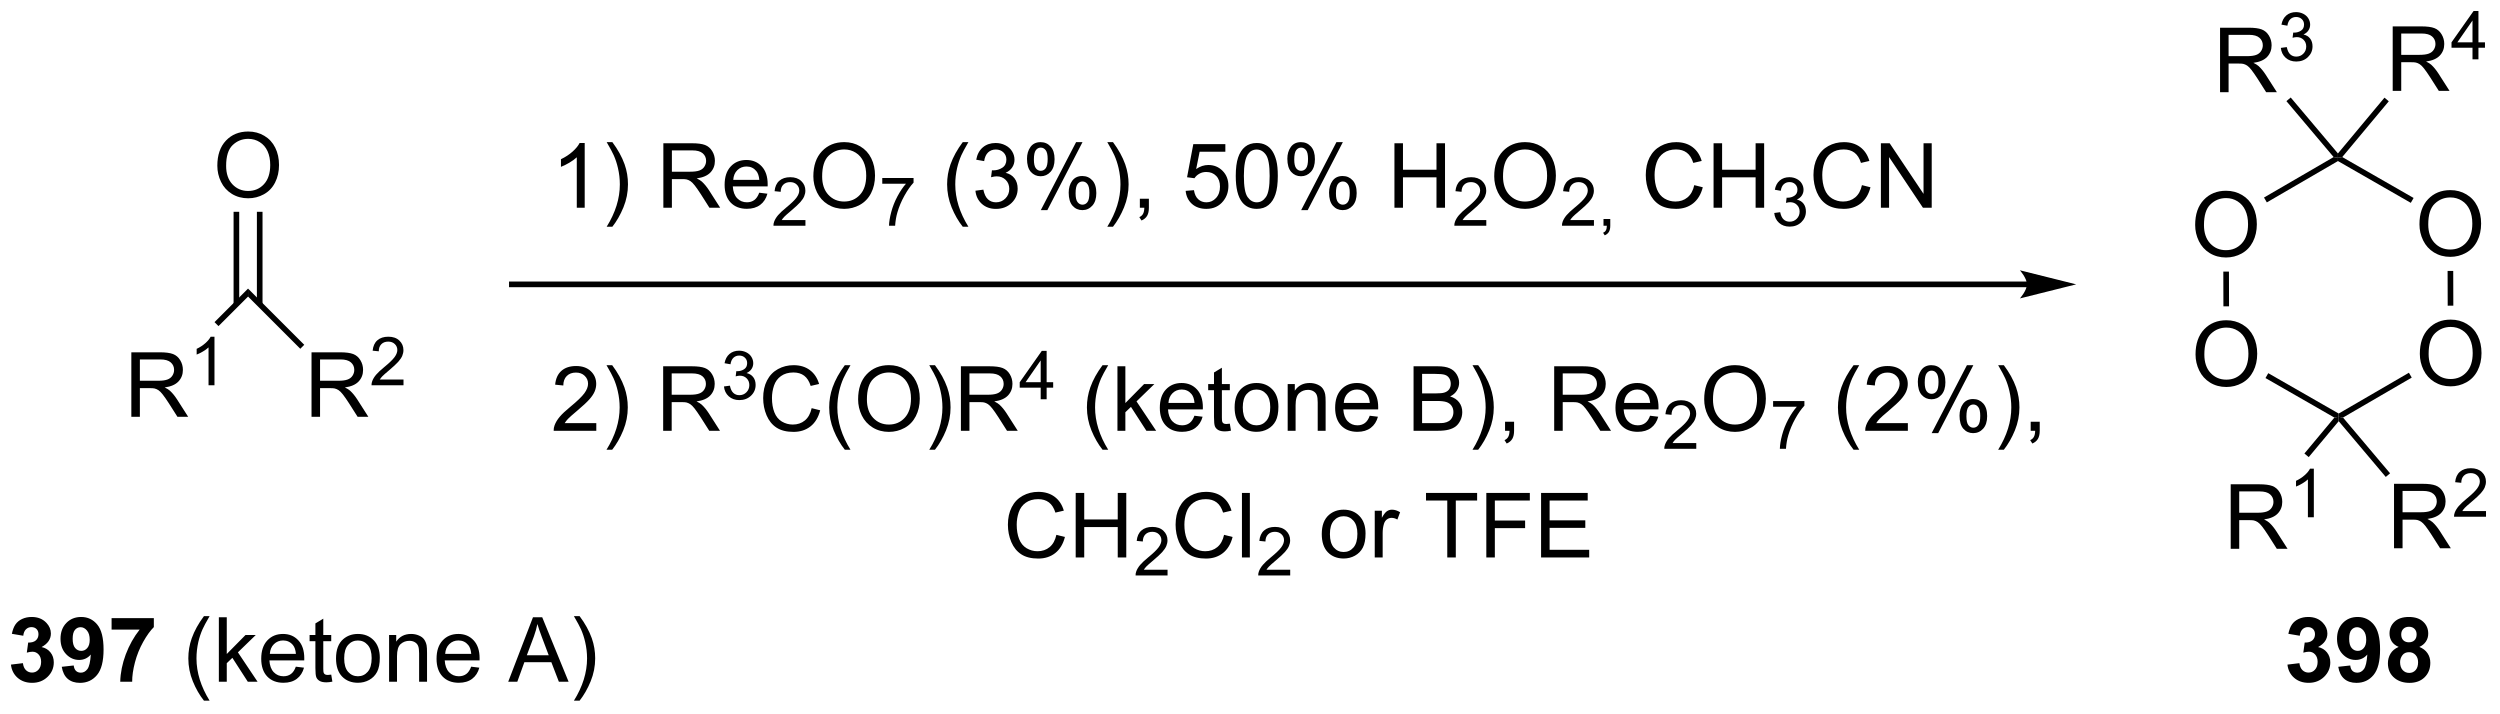 <?xml version="1.0" encoding="UTF-8"?>
<!DOCTYPE svg PUBLIC '-//W3C//DTD SVG 1.0//EN'
          'http://www.w3.org/TR/2001/REC-SVG-20010904/DTD/svg10.dtd'>
<svg stroke-dasharray="none" shape-rendering="auto" xmlns="http://www.w3.org/2000/svg" font-family="'Dialog'" text-rendering="auto" width="609" fill-opacity="1" color-interpolation="auto" color-rendering="auto" preserveAspectRatio="xMidYMid meet" font-size="12px" viewBox="0 0 609 174" fill="black" xmlns:xlink="http://www.w3.org/1999/xlink" stroke="black" image-rendering="auto" stroke-miterlimit="10" stroke-linecap="square" stroke-linejoin="miter" font-style="normal" stroke-width="1" height="174" stroke-dashoffset="0" font-weight="normal" stroke-opacity="1"
><!--Generated by the Batik Graphics2D SVG Generator--><defs id="genericDefs"
  /><g
  ><defs id="defs1"
    ><clipPath clipPathUnits="userSpaceOnUse" id="clipPath1"
      ><path d="M0.957 2.708 L229.048 2.708 L229.048 67.712 L0.957 67.712 L0.957 2.708 Z"
      /></clipPath
      ><clipPath clipPathUnits="userSpaceOnUse" id="clipPath2"
      ><path d="M-0.545 121.22 L-0.545 184.417 L221.204 184.417 L221.204 121.22 Z"
      /></clipPath
    ></defs
    ><g transform="scale(2.667,2.667) translate(-0.957,-2.708) matrix(1.029,0,0,1.029,1.517,-121.979)"
    ><path d="M18.747 135.886 Q18.747 134.459 19.512 133.654 Q20.278 132.847 21.489 132.847 Q22.281 132.847 22.916 133.227 Q23.554 133.605 23.887 134.282 Q24.223 134.959 24.223 135.818 Q24.223 136.691 23.872 137.378 Q23.52 138.066 22.874 138.42 Q22.231 138.774 21.484 138.774 Q20.676 138.774 20.038 138.383 Q19.403 137.99 19.075 137.316 Q18.747 136.638 18.747 135.886 ZM19.528 135.896 Q19.528 136.933 20.083 137.529 Q20.64 138.123 21.481 138.123 Q22.335 138.123 22.887 137.521 Q23.442 136.92 23.442 135.816 Q23.442 135.115 23.205 134.594 Q22.968 134.073 22.512 133.787 Q22.059 133.498 21.491 133.498 Q20.687 133.498 20.106 134.053 Q19.528 134.605 19.528 135.896 Z" stroke="none" clip-path="url(#clipPath2)"
    /></g
    ><g transform="matrix(2.743,0,0,2.743,1.495,-332.499)"
    ><path d="M22.769 148.235 L22.769 140.027 L22.269 140.027 L22.269 148.235 ZM20.699 148.235 L20.699 140.027 L20.199 140.027 L20.199 148.235 Z" stroke="none" clip-path="url(#clipPath2)"
    /></g
    ><g transform="matrix(2.743,0,0,2.743,1.495,-332.499)"
    ><path d="M11.119 158.232 L11.119 152.505 L13.658 152.505 Q14.424 152.505 14.822 152.659 Q15.22 152.812 15.457 153.203 Q15.697 153.594 15.697 154.068 Q15.697 154.677 15.301 155.096 Q14.908 155.513 14.082 155.625 Q14.384 155.771 14.541 155.911 Q14.871 156.216 15.168 156.672 L16.166 158.232 L15.213 158.232 L14.455 157.039 Q14.121 156.523 13.905 156.25 Q13.692 155.976 13.523 155.867 Q13.353 155.758 13.176 155.716 Q13.049 155.687 12.754 155.687 L11.877 155.687 L11.877 158.232 L11.119 158.232 ZM11.877 155.031 L13.504 155.031 Q14.025 155.031 14.317 154.924 Q14.611 154.818 14.762 154.581 Q14.916 154.344 14.916 154.068 Q14.916 153.661 14.619 153.401 Q14.325 153.138 13.689 153.138 L11.877 153.138 L11.877 155.031 Z" stroke="none" clip-path="url(#clipPath2)"
    /></g
    ><g transform="matrix(2.743,0,0,2.743,1.495,-332.499)"
    ><path d="M18.502 155.432 L17.975 155.432 L17.975 152.07 Q17.784 152.252 17.475 152.434 Q17.166 152.615 16.92 152.707 L16.92 152.197 Q17.362 151.988 17.692 151.693 Q18.024 151.397 18.163 151.119 L18.502 151.119 L18.502 155.432 Z" stroke="none" clip-path="url(#clipPath2)"
    /></g
    ><g transform="matrix(2.743,0,0,2.743,1.495,-332.499)"
    ><path d="M21.484 146.846 L21.484 147.554 L18.859 150.178 L18.506 149.825 Z" stroke="none" clip-path="url(#clipPath2)"
    /></g
    ><g transform="matrix(2.743,0,0,2.743,1.495,-332.499)"
    ><path d="M27.121 158.232 L27.121 152.505 L29.66 152.505 Q30.425 152.505 30.824 152.659 Q31.222 152.812 31.459 153.203 Q31.699 153.594 31.699 154.068 Q31.699 154.677 31.303 155.096 Q30.91 155.513 30.084 155.625 Q30.386 155.771 30.543 155.911 Q30.873 156.216 31.17 156.672 L32.167 158.232 L31.214 158.232 L30.456 157.039 Q30.123 156.523 29.907 156.25 Q29.694 155.976 29.524 155.867 Q29.355 155.758 29.178 155.716 Q29.05 155.687 28.756 155.687 L27.878 155.687 L27.878 158.232 L27.121 158.232 ZM27.878 155.031 L29.506 155.031 Q30.027 155.031 30.319 154.924 Q30.613 154.818 30.764 154.581 Q30.918 154.344 30.918 154.068 Q30.918 153.661 30.621 153.401 Q30.326 153.138 29.691 153.138 L27.878 153.138 L27.878 155.031 Z" stroke="none" clip-path="url(#clipPath2)"
    /></g
    ><g transform="matrix(2.743,0,0,2.743,1.495,-332.499)"
    ><path d="M35.289 154.924 L35.289 155.432 L32.449 155.432 Q32.444 155.24 32.512 155.065 Q32.619 154.775 32.858 154.494 Q33.098 154.213 33.549 153.844 Q34.248 153.27 34.494 152.934 Q34.74 152.598 34.74 152.299 Q34.74 151.986 34.516 151.772 Q34.293 151.555 33.932 151.555 Q33.551 151.555 33.322 151.783 Q33.094 152.012 33.092 152.416 L32.549 152.361 Q32.606 151.754 32.969 151.438 Q33.332 151.119 33.944 151.119 Q34.563 151.119 34.922 151.463 Q35.283 151.805 35.283 152.311 Q35.283 152.568 35.178 152.818 Q35.072 153.066 34.826 153.342 Q34.582 153.617 34.014 154.098 Q33.539 154.496 33.404 154.639 Q33.27 154.781 33.182 154.924 L35.289 154.924 Z" stroke="none" clip-path="url(#clipPath2)"
    /></g
    ><g transform="matrix(2.743,0,0,2.743,1.495,-332.499)"
    ><path d="M21.484 147.554 L21.484 146.846 L26.475 151.838 L26.122 152.191 Z" stroke="none" clip-path="url(#clipPath2)"
    /></g
    ><g transform="matrix(2.743,0,0,2.743,1.495,-332.499)"
    ><path d="M179.463 146.22 L44.911 146.22 L44.661 146.22 L44.661 146.72 L44.911 146.72 L179.463 146.72 L179.713 146.72 L179.713 146.22 L179.463 146.22 ZM183.838 146.47 L178.838 145.22 C178.838 145.22 179.463 145.923 179.463 146.47 C179.463 147.017 178.838 147.72 178.838 147.72 Z" stroke="none" clip-path="url(#clipPath2)"
    /></g
    ><g transform="matrix(2.743,0,0,2.743,1.495,-332.499)"
    ><path d="M51.381 139.667 L50.678 139.667 L50.678 135.185 Q50.423 135.427 50.012 135.67 Q49.6 135.912 49.272 136.034 L49.272 135.355 Q49.861 135.076 50.301 134.683 Q50.743 134.287 50.928 133.917 L51.381 133.917 L51.381 139.667 ZM53.838 141.352 L53.333 141.352 Q54.502 139.474 54.502 137.597 Q54.502 136.862 54.333 136.138 Q54.2 135.552 53.963 135.013 Q53.81 134.662 53.333 133.841 L53.838 133.841 Q54.573 134.823 54.924 135.81 Q55.224 136.662 55.224 137.591 Q55.224 138.646 54.82 139.633 Q54.416 140.618 53.838 141.352 ZM58.366 139.667 L58.366 133.94 L60.905 133.94 Q61.67 133.94 62.069 134.094 Q62.467 134.248 62.704 134.638 Q62.944 135.029 62.944 135.503 Q62.944 136.112 62.548 136.532 Q62.155 136.948 61.329 137.06 Q61.631 137.206 61.788 137.347 Q62.118 137.651 62.415 138.107 L63.413 139.667 L62.459 139.667 L61.702 138.474 Q61.368 137.959 61.152 137.685 Q60.939 137.412 60.769 137.302 Q60.6 137.193 60.423 137.151 Q60.295 137.123 60.001 137.123 L59.124 137.123 L59.124 139.667 L58.366 139.667 ZM59.124 136.466 L60.751 136.466 Q61.272 136.466 61.564 136.36 Q61.858 136.253 62.009 136.016 Q62.163 135.779 62.163 135.503 Q62.163 135.097 61.866 134.836 Q61.572 134.573 60.936 134.573 L59.124 134.573 L59.124 136.466 ZM66.88 138.331 L67.607 138.42 Q67.435 139.058 66.969 139.409 Q66.505 139.761 65.784 139.761 Q64.872 139.761 64.338 139.201 Q63.807 138.638 63.807 137.628 Q63.807 136.581 64.346 136.003 Q64.885 135.425 65.745 135.425 Q66.575 135.425 67.101 135.993 Q67.63 136.558 67.63 137.584 Q67.63 137.646 67.627 137.771 L64.534 137.771 Q64.573 138.456 64.919 138.821 Q65.268 139.183 65.786 139.183 Q66.174 139.183 66.448 138.98 Q66.721 138.776 66.88 138.331 ZM64.573 137.193 L66.888 137.193 Q66.841 136.67 66.622 136.409 Q66.286 136.003 65.752 136.003 Q65.268 136.003 64.937 136.328 Q64.607 136.651 64.573 137.193 Z" stroke="none" clip-path="url(#clipPath2)"
    /></g
    ><g transform="matrix(2.743,0,0,2.743,1.495,-332.499)"
    ><path d="M70.984 140.759 L70.984 141.267 L68.144 141.267 Q68.138 141.076 68.206 140.9 Q68.314 140.611 68.552 140.329 Q68.792 140.048 69.243 139.679 Q69.943 139.105 70.189 138.769 Q70.435 138.433 70.435 138.134 Q70.435 137.822 70.21 137.607 Q69.987 137.39 69.626 137.39 Q69.245 137.39 69.017 137.619 Q68.788 137.847 68.786 138.251 L68.243 138.197 Q68.3 137.589 68.663 137.273 Q69.027 136.954 69.638 136.954 Q70.257 136.954 70.616 137.298 Q70.978 137.64 70.978 138.146 Q70.978 138.404 70.872 138.654 Q70.767 138.902 70.521 139.177 Q70.277 139.452 69.708 139.933 Q69.234 140.332 69.099 140.474 Q68.964 140.617 68.876 140.759 L70.984 140.759 Z" stroke="none" clip-path="url(#clipPath2)"
    /></g
    ><g transform="matrix(2.743,0,0,2.743,1.495,-332.499)"
    ><path d="M71.687 136.878 Q71.687 135.451 72.453 134.646 Q73.218 133.839 74.429 133.839 Q75.221 133.839 75.856 134.219 Q76.494 134.597 76.828 135.274 Q77.164 135.951 77.164 136.81 Q77.164 137.683 76.812 138.37 Q76.46 139.058 75.815 139.412 Q75.171 139.766 74.424 139.766 Q73.617 139.766 72.979 139.375 Q72.343 138.982 72.015 138.308 Q71.687 137.631 71.687 136.878 ZM72.468 136.888 Q72.468 137.925 73.023 138.521 Q73.58 139.115 74.421 139.115 Q75.276 139.115 75.828 138.513 Q76.382 137.912 76.382 136.808 Q76.382 136.107 76.145 135.586 Q75.908 135.065 75.453 134.779 Q74.999 134.49 74.432 134.49 Q73.627 134.49 73.046 135.045 Q72.468 135.597 72.468 136.888 Z" stroke="none" clip-path="url(#clipPath2)"
    /></g
    ><g transform="matrix(2.743,0,0,2.743,1.495,-332.499)"
    ><path d="M77.807 137.535 L77.807 137.027 L80.586 137.027 L80.586 137.437 Q80.176 137.874 79.774 138.599 Q79.371 139.322 79.15 140.085 Q78.992 140.624 78.949 141.267 L78.406 141.267 Q78.416 140.759 78.606 140.042 Q78.797 139.324 79.153 138.658 Q79.508 137.992 79.91 137.535 L77.807 137.535 Z" stroke="none" clip-path="url(#clipPath2)"
    /></g
    ><g transform="matrix(2.743,0,0,2.743,1.495,-332.499)"
    ><path d="M84.954 141.352 Q84.37 140.618 83.967 139.633 Q83.566 138.646 83.566 137.591 Q83.566 136.662 83.868 135.81 Q84.219 134.823 84.954 133.841 L85.456 133.841 Q84.985 134.654 84.831 135.003 Q84.594 135.542 84.456 136.128 Q84.29 136.857 84.29 137.597 Q84.29 139.474 85.456 141.352 L84.954 141.352 ZM86.081 138.154 L86.784 138.06 Q86.907 138.659 87.196 138.922 Q87.487 139.185 87.907 139.185 Q88.401 139.185 88.743 138.841 Q89.086 138.498 89.086 137.99 Q89.086 137.506 88.769 137.193 Q88.454 136.878 87.964 136.878 Q87.766 136.878 87.469 136.956 L87.547 136.339 Q87.618 136.347 87.659 136.347 Q88.11 136.347 88.469 136.112 Q88.829 135.878 88.829 135.388 Q88.829 135.003 88.566 134.75 Q88.305 134.495 87.891 134.495 Q87.48 134.495 87.206 134.753 Q86.933 135.011 86.855 135.526 L86.151 135.401 Q86.282 134.693 86.737 134.305 Q87.196 133.917 87.875 133.917 Q88.344 133.917 88.737 134.118 Q89.133 134.318 89.342 134.667 Q89.55 135.013 89.55 135.404 Q89.55 135.776 89.349 136.081 Q89.151 136.386 88.761 136.565 Q89.269 136.683 89.55 137.052 Q89.831 137.42 89.831 137.974 Q89.831 138.724 89.284 139.248 Q88.737 139.769 87.901 139.769 Q87.149 139.769 86.649 139.321 Q86.151 138.87 86.081 138.154 ZM90.661 135.315 Q90.661 134.701 90.968 134.271 Q91.278 133.841 91.864 133.841 Q92.403 133.841 92.754 134.227 Q93.109 134.612 93.109 135.357 Q93.109 136.084 92.752 136.477 Q92.395 136.87 91.871 136.87 Q91.351 136.87 91.004 136.485 Q90.661 136.097 90.661 135.315 ZM91.882 134.326 Q91.621 134.326 91.447 134.552 Q91.273 134.779 91.273 135.386 Q91.273 135.935 91.447 136.162 Q91.624 136.386 91.882 136.386 Q92.148 136.386 92.322 136.159 Q92.496 135.933 92.496 135.331 Q92.496 134.776 92.319 134.552 Q92.145 134.326 91.882 134.326 ZM91.887 139.878 L95.02 133.841 L95.59 133.841 L92.468 139.878 L91.887 139.878 ZM94.364 138.323 Q94.364 137.706 94.671 137.279 Q94.981 136.849 95.569 136.849 Q96.109 136.849 96.463 137.235 Q96.817 137.62 96.817 138.365 Q96.817 139.091 96.457 139.485 Q96.101 139.878 95.575 139.878 Q95.054 139.878 94.707 139.49 Q94.364 139.099 94.364 138.323 ZM95.59 137.334 Q95.325 137.334 95.15 137.56 Q94.976 137.787 94.976 138.394 Q94.976 138.94 95.15 139.167 Q95.327 139.394 95.585 139.394 Q95.856 139.394 96.028 139.167 Q96.202 138.94 96.202 138.339 Q96.202 137.784 96.025 137.56 Q95.851 137.334 95.59 137.334 ZM98.297 141.352 L97.792 141.352 Q98.961 139.474 98.961 137.597 Q98.961 136.862 98.792 136.138 Q98.659 135.552 98.422 135.013 Q98.269 134.662 97.792 133.841 L98.297 133.841 Q99.032 134.823 99.383 135.81 Q99.683 136.662 99.683 137.591 Q99.683 138.646 99.279 139.633 Q98.875 140.618 98.297 141.352 ZM100.683 139.667 L100.683 138.865 L101.485 138.865 L101.485 139.667 Q101.485 140.11 101.329 140.381 Q101.172 140.651 100.831 140.8 L100.636 140.5 Q100.86 140.401 100.964 140.211 Q101.071 140.024 101.081 139.667 L100.683 139.667 ZM104.75 138.167 L105.487 138.105 Q105.571 138.644 105.868 138.914 Q106.167 139.185 106.589 139.185 Q107.097 139.185 107.448 138.802 Q107.8 138.42 107.8 137.787 Q107.8 137.185 107.461 136.839 Q107.125 136.49 106.579 136.49 Q106.237 136.49 105.964 136.646 Q105.691 136.8 105.534 137.045 L104.875 136.959 L105.43 134.019 L108.276 134.019 L108.276 134.69 L105.993 134.69 L105.683 136.23 Q106.198 135.87 106.766 135.87 Q107.516 135.87 108.032 136.391 Q108.547 136.909 108.547 137.724 Q108.547 138.503 108.094 139.068 Q107.542 139.766 106.589 139.766 Q105.808 139.766 105.313 139.328 Q104.821 138.888 104.75 138.167 ZM109.2 136.841 Q109.2 135.826 109.408 135.209 Q109.616 134.589 110.028 134.253 Q110.442 133.917 111.067 133.917 Q111.528 133.917 111.874 134.102 Q112.223 134.287 112.45 134.638 Q112.676 134.987 112.804 135.49 Q112.934 135.99 112.934 136.841 Q112.934 137.849 112.726 138.469 Q112.52 139.089 112.106 139.427 Q111.694 139.766 111.067 139.766 Q110.239 139.766 109.765 139.17 Q109.2 138.456 109.2 136.841 ZM109.921 136.841 Q109.921 138.253 110.252 138.719 Q110.582 139.185 111.067 139.185 Q111.551 139.185 111.879 138.716 Q112.21 138.248 112.21 136.841 Q112.21 135.427 111.879 134.964 Q111.551 134.498 111.059 134.498 Q110.575 134.498 110.286 134.909 Q109.921 135.433 109.921 136.841 ZM113.782 135.315 Q113.782 134.701 114.089 134.271 Q114.399 133.841 114.985 133.841 Q115.524 133.841 115.875 134.227 Q116.23 134.612 116.23 135.357 Q116.23 136.084 115.873 136.477 Q115.516 136.87 114.993 136.87 Q114.472 136.87 114.125 136.485 Q113.782 136.097 113.782 135.315 ZM115.003 134.326 Q114.743 134.326 114.568 134.552 Q114.394 134.779 114.394 135.386 Q114.394 135.935 114.568 136.162 Q114.745 136.386 115.003 136.386 Q115.269 136.386 115.443 136.159 Q115.618 135.933 115.618 135.331 Q115.618 134.776 115.441 134.552 Q115.266 134.326 115.003 134.326 ZM115.008 139.878 L118.141 133.841 L118.711 133.841 L115.589 139.878 L115.008 139.878 ZM117.485 138.323 Q117.485 137.706 117.792 137.279 Q118.102 136.849 118.691 136.849 Q119.23 136.849 119.584 137.235 Q119.938 137.62 119.938 138.365 Q119.938 139.091 119.579 139.485 Q119.222 139.878 118.696 139.878 Q118.175 139.878 117.829 139.49 Q117.485 139.099 117.485 138.323 ZM118.711 137.334 Q118.446 137.334 118.271 137.56 Q118.097 137.787 118.097 138.394 Q118.097 138.94 118.271 139.167 Q118.448 139.394 118.706 139.394 Q118.977 139.394 119.149 139.167 Q119.323 138.94 119.323 138.339 Q119.323 137.784 119.146 137.56 Q118.972 137.334 118.711 137.334 ZM123.292 139.667 L123.292 133.94 L124.05 133.94 L124.05 136.292 L127.026 136.292 L127.026 133.94 L127.784 133.94 L127.784 139.667 L127.026 139.667 L127.026 136.966 L124.05 136.966 L124.05 139.667 L123.292 139.667 Z" stroke="none" clip-path="url(#clipPath2)"
    /></g
    ><g transform="matrix(2.743,0,0,2.743,1.495,-332.499)"
    ><path d="M131.45 140.759 L131.45 141.267 L128.61 141.267 Q128.605 141.076 128.673 140.9 Q128.78 140.611 129.019 140.329 Q129.259 140.048 129.71 139.679 Q130.409 139.105 130.655 138.769 Q130.901 138.433 130.901 138.134 Q130.901 137.822 130.677 137.607 Q130.454 137.39 130.093 137.39 Q129.712 137.39 129.483 137.619 Q129.255 137.847 129.253 138.251 L128.71 138.197 Q128.767 137.589 129.13 137.273 Q129.493 136.954 130.105 136.954 Q130.724 136.954 131.083 137.298 Q131.444 137.64 131.444 138.146 Q131.444 138.404 131.339 138.654 Q131.233 138.902 130.987 139.177 Q130.743 139.452 130.175 139.933 Q129.7 140.332 129.565 140.474 Q129.431 140.617 129.343 140.759 L131.45 140.759 Z" stroke="none" clip-path="url(#clipPath2)"
    /></g
    ><g transform="matrix(2.743,0,0,2.743,1.495,-332.499)"
    ><path d="M132.154 136.878 Q132.154 135.451 132.919 134.646 Q133.685 133.839 134.896 133.839 Q135.688 133.839 136.323 134.219 Q136.961 134.597 137.294 135.274 Q137.63 135.951 137.63 136.81 Q137.63 137.683 137.279 138.37 Q136.927 139.058 136.281 139.412 Q135.638 139.766 134.891 139.766 Q134.083 139.766 133.446 139.375 Q132.81 138.982 132.482 138.308 Q132.154 137.631 132.154 136.878 ZM132.935 136.888 Q132.935 137.925 133.49 138.521 Q134.047 139.115 134.888 139.115 Q135.742 139.115 136.294 138.513 Q136.849 137.912 136.849 136.808 Q136.849 136.107 136.612 135.586 Q136.375 135.065 135.919 134.779 Q135.466 134.49 134.899 134.49 Q134.094 134.49 133.513 135.045 Q132.935 135.597 132.935 136.888 Z" stroke="none" clip-path="url(#clipPath2)"
    /></g
    ><g transform="matrix(2.743,0,0,2.743,1.495,-332.499)"
    ><path d="M141.01 140.759 L141.01 141.267 L138.17 141.267 Q138.164 141.076 138.232 140.9 Q138.34 140.611 138.578 140.329 Q138.819 140.048 139.27 139.679 Q139.969 139.105 140.215 138.769 Q140.461 138.433 140.461 138.134 Q140.461 137.822 140.237 137.607 Q140.014 137.39 139.653 137.39 Q139.272 137.39 139.043 137.619 Q138.815 137.847 138.813 138.251 L138.27 138.197 Q138.326 137.589 138.69 137.273 Q139.053 136.954 139.664 136.954 Q140.283 136.954 140.643 137.298 Q141.004 137.64 141.004 138.146 Q141.004 138.404 140.899 138.654 Q140.793 138.902 140.547 139.177 Q140.303 139.452 139.734 139.933 Q139.26 140.332 139.125 140.474 Q138.99 140.617 138.903 140.759 L141.01 140.759 ZM141.858 141.267 L141.858 140.665 L142.46 140.665 L142.46 141.267 Q142.46 141.599 142.343 141.802 Q142.226 142.005 141.97 142.117 L141.823 141.892 Q141.991 141.818 142.07 141.675 Q142.149 141.535 142.157 141.267 L141.858 141.267 Z" stroke="none" clip-path="url(#clipPath2)"
    /></g
    ><g transform="matrix(2.743,0,0,2.743,1.495,-332.499)"
    ><path d="M149.918 137.659 L150.676 137.849 Q150.439 138.784 149.819 139.276 Q149.199 139.766 148.306 139.766 Q147.379 139.766 146.798 139.388 Q146.22 139.011 145.916 138.297 Q145.613 137.581 145.613 136.761 Q145.613 135.865 145.954 135.201 Q146.298 134.534 146.929 134.188 Q147.559 133.841 148.316 133.841 Q149.176 133.841 149.762 134.279 Q150.348 134.716 150.579 135.511 L149.832 135.685 Q149.634 135.06 149.254 134.776 Q148.876 134.49 148.301 134.49 Q147.642 134.49 147.197 134.808 Q146.754 135.123 146.574 135.657 Q146.395 136.19 146.395 136.756 Q146.395 137.487 146.608 138.032 Q146.822 138.576 147.27 138.847 Q147.72 139.115 148.244 139.115 Q148.879 139.115 149.319 138.748 Q149.762 138.381 149.918 137.659 ZM151.633 139.667 L151.633 133.94 L152.391 133.94 L152.391 136.292 L155.367 136.292 L155.367 133.94 L156.125 133.94 L156.125 139.667 L155.367 139.667 L155.367 136.966 L152.391 136.966 L152.391 139.667 L151.633 139.667 Z" stroke="none" clip-path="url(#clipPath2)"
    /></g
    ><g transform="matrix(2.743,0,0,2.743,1.495,-332.499)"
    ><path d="M157.022 140.132 L157.549 140.062 Q157.641 140.511 157.858 140.708 Q158.076 140.906 158.391 140.906 Q158.762 140.906 159.018 140.648 Q159.276 140.39 159.276 140.009 Q159.276 139.646 159.037 139.411 Q158.801 139.175 158.434 139.175 Q158.285 139.175 158.063 139.234 L158.121 138.771 Q158.174 138.777 158.205 138.777 Q158.543 138.777 158.813 138.601 Q159.082 138.425 159.082 138.058 Q159.082 137.769 158.885 137.579 Q158.69 137.388 158.379 137.388 Q158.071 137.388 157.865 137.582 Q157.66 137.775 157.602 138.161 L157.074 138.068 Q157.172 137.536 157.514 137.245 Q157.858 136.954 158.367 136.954 Q158.719 136.954 159.014 137.105 Q159.311 137.255 159.467 137.517 Q159.623 137.777 159.623 138.07 Q159.623 138.349 159.473 138.577 Q159.324 138.806 159.031 138.941 Q159.412 139.029 159.623 139.306 Q159.834 139.582 159.834 139.998 Q159.834 140.56 159.424 140.952 Q159.014 141.343 158.387 141.343 Q157.822 141.343 157.447 141.007 Q157.074 140.669 157.022 140.132 Z" stroke="none" clip-path="url(#clipPath2)"
    /></g
    ><g transform="matrix(2.743,0,0,2.743,1.495,-332.499)"
    ><path d="M164.81 137.659 L165.567 137.849 Q165.331 138.784 164.711 139.276 Q164.091 139.766 163.198 139.766 Q162.271 139.766 161.69 139.388 Q161.112 139.011 160.807 138.297 Q160.505 137.581 160.505 136.761 Q160.505 135.865 160.846 135.201 Q161.19 134.534 161.82 134.188 Q162.45 133.841 163.208 133.841 Q164.067 133.841 164.654 134.279 Q165.239 134.716 165.471 135.511 L164.724 135.685 Q164.526 135.06 164.146 134.776 Q163.768 134.49 163.192 134.49 Q162.534 134.49 162.088 134.808 Q161.646 135.123 161.466 135.657 Q161.286 136.19 161.286 136.756 Q161.286 137.487 161.5 138.032 Q161.713 138.576 162.161 138.847 Q162.612 139.115 163.135 139.115 Q163.771 139.115 164.211 138.748 Q164.654 138.381 164.81 137.659 ZM166.493 139.667 L166.493 133.94 L167.272 133.94 L170.28 138.435 L170.28 133.94 L171.006 133.94 L171.006 139.667 L170.228 139.667 L167.22 135.167 L167.22 139.667 L166.493 139.667 Z" stroke="none" clip-path="url(#clipPath2)"
    /></g
    ><g transform="matrix(2.743,0,0,2.743,1.495,-332.499)"
    ><path d="M52.411 158.796 L52.411 159.473 L48.625 159.473 Q48.617 159.218 48.708 158.983 Q48.851 158.598 49.169 158.223 Q49.489 157.848 50.091 157.356 Q51.023 156.59 51.351 156.142 Q51.679 155.694 51.679 155.296 Q51.679 154.879 51.38 154.593 Q51.083 154.304 50.601 154.304 Q50.093 154.304 49.789 154.608 Q49.484 154.913 49.481 155.452 L48.757 155.379 Q48.833 154.569 49.317 154.148 Q49.802 153.723 50.617 153.723 Q51.442 153.723 51.922 154.181 Q52.403 154.637 52.403 155.312 Q52.403 155.655 52.263 155.989 Q52.122 156.319 51.794 156.687 Q51.468 157.054 50.711 157.694 Q50.078 158.226 49.898 158.416 Q49.718 158.606 49.601 158.796 L52.411 158.796 ZM53.821 161.158 L53.316 161.158 Q54.485 159.28 54.485 157.403 Q54.485 156.668 54.316 155.944 Q54.183 155.358 53.946 154.819 Q53.793 154.468 53.316 153.648 L53.821 153.648 Q54.556 154.629 54.907 155.616 Q55.207 156.468 55.207 157.398 Q55.207 158.452 54.803 159.439 Q54.399 160.423 53.821 161.158 ZM58.349 159.473 L58.349 153.746 L60.888 153.746 Q61.653 153.746 62.052 153.9 Q62.45 154.054 62.687 154.444 Q62.927 154.835 62.927 155.309 Q62.927 155.918 62.531 156.338 Q62.138 156.754 61.312 156.866 Q61.614 157.012 61.77 157.153 Q62.101 157.457 62.398 157.913 L63.395 159.473 L62.442 159.473 L61.684 158.28 Q61.351 157.765 61.135 157.491 Q60.922 157.218 60.752 157.108 Q60.583 156.999 60.406 156.957 Q60.278 156.929 59.984 156.929 L59.106 156.929 L59.106 159.473 L58.349 159.473 ZM59.106 156.273 L60.734 156.273 Q61.255 156.273 61.547 156.166 Q61.841 156.059 61.992 155.822 Q62.145 155.585 62.145 155.309 Q62.145 154.903 61.849 154.642 Q61.554 154.379 60.919 154.379 L59.106 154.379 L59.106 156.273 Z" stroke="none" clip-path="url(#clipPath2)"
    /></g
    ><g transform="matrix(2.743,0,0,2.743,1.495,-332.499)"
    ><path d="M63.748 155.538 L64.275 155.468 Q64.367 155.917 64.584 156.114 Q64.802 156.312 65.117 156.312 Q65.488 156.312 65.744 156.054 Q66.001 155.796 66.001 155.415 Q66.001 155.052 65.763 154.817 Q65.527 154.581 65.16 154.581 Q65.011 154.581 64.789 154.64 L64.847 154.177 Q64.9 154.183 64.931 154.183 Q65.269 154.183 65.539 154.007 Q65.808 153.831 65.808 153.464 Q65.808 153.175 65.611 152.986 Q65.415 152.794 65.105 152.794 Q64.796 152.794 64.591 152.988 Q64.386 153.181 64.328 153.567 L63.8 153.474 Q63.898 152.942 64.24 152.651 Q64.584 152.361 65.093 152.361 Q65.445 152.361 65.74 152.511 Q66.037 152.661 66.193 152.923 Q66.349 153.183 66.349 153.476 Q66.349 153.755 66.199 153.984 Q66.05 154.212 65.757 154.347 Q66.138 154.435 66.349 154.712 Q66.56 154.988 66.56 155.404 Q66.56 155.966 66.15 156.359 Q65.74 156.749 65.113 156.749 Q64.548 156.749 64.173 156.413 Q63.8 156.075 63.748 155.538 Z" stroke="none" clip-path="url(#clipPath2)"
    /></g
    ><g transform="matrix(2.743,0,0,2.743,1.495,-332.499)"
    ><path d="M71.536 157.465 L72.293 157.655 Q72.057 158.59 71.437 159.082 Q70.817 159.572 69.924 159.572 Q68.997 159.572 68.416 159.194 Q67.838 158.817 67.533 158.103 Q67.231 157.387 67.231 156.567 Q67.231 155.671 67.572 155.007 Q67.916 154.34 68.546 153.994 Q69.176 153.648 69.934 153.648 Q70.793 153.648 71.379 154.085 Q71.965 154.523 72.197 155.317 L71.45 155.491 Q71.252 154.866 70.872 154.582 Q70.494 154.296 69.918 154.296 Q69.26 154.296 68.814 154.614 Q68.372 154.929 68.192 155.463 Q68.012 155.996 68.012 156.562 Q68.012 157.293 68.226 157.838 Q68.439 158.382 68.887 158.653 Q69.338 158.921 69.861 158.921 Q70.497 158.921 70.937 158.554 Q71.379 158.187 71.536 157.465 ZM74.482 161.158 Q73.899 160.423 73.495 159.439 Q73.094 158.452 73.094 157.398 Q73.094 156.468 73.396 155.616 Q73.748 154.629 74.482 153.648 L74.985 153.648 Q74.514 154.46 74.36 154.809 Q74.123 155.348 73.985 155.934 Q73.818 156.663 73.818 157.403 Q73.818 159.28 74.985 161.158 L74.482 161.158 ZM75.662 156.684 Q75.662 155.257 76.428 154.452 Q77.193 153.645 78.404 153.645 Q79.196 153.645 79.831 154.025 Q80.469 154.403 80.803 155.08 Q81.139 155.757 81.139 156.616 Q81.139 157.489 80.787 158.176 Q80.436 158.864 79.79 159.218 Q79.146 159.572 78.399 159.572 Q77.592 159.572 76.954 159.181 Q76.318 158.788 75.99 158.114 Q75.662 157.437 75.662 156.684 ZM76.443 156.694 Q76.443 157.731 76.998 158.327 Q77.555 158.921 78.396 158.921 Q79.251 158.921 79.803 158.319 Q80.357 157.718 80.357 156.614 Q80.357 155.913 80.12 155.392 Q79.883 154.871 79.428 154.585 Q78.975 154.296 78.407 154.296 Q77.602 154.296 77.021 154.851 Q76.443 155.403 76.443 156.694 ZM82.486 161.158 L81.981 161.158 Q83.15 159.28 83.15 157.403 Q83.15 156.668 82.981 155.944 Q82.848 155.358 82.611 154.819 Q82.458 154.468 81.981 153.648 L82.486 153.648 Q83.221 154.629 83.572 155.616 Q83.872 156.468 83.872 157.398 Q83.872 158.452 83.468 159.439 Q83.064 160.423 82.486 161.158 ZM84.791 159.473 L84.791 153.746 L87.33 153.746 Q88.096 153.746 88.494 153.9 Q88.892 154.054 89.129 154.444 Q89.369 154.835 89.369 155.309 Q89.369 155.918 88.973 156.338 Q88.58 156.754 87.754 156.866 Q88.057 157.012 88.213 157.153 Q88.543 157.457 88.84 157.913 L89.838 159.473 L88.885 159.473 L88.127 158.28 Q87.793 157.765 87.577 157.491 Q87.364 157.218 87.195 157.108 Q87.025 156.999 86.848 156.957 Q86.721 156.929 86.426 156.929 L85.549 156.929 L85.549 159.473 L84.791 159.473 ZM85.549 156.273 L87.176 156.273 Q87.697 156.273 87.989 156.166 Q88.283 156.059 88.434 155.822 Q88.588 155.585 88.588 155.309 Q88.588 154.903 88.291 154.642 Q87.997 154.379 87.361 154.379 L85.549 154.379 L85.549 156.273 Z" stroke="none" clip-path="url(#clipPath2)"
    /></g
    ><g transform="matrix(2.743,0,0,2.743,1.495,-332.499)"
    ><path d="M91.877 156.673 L91.877 155.644 L90.014 155.644 L90.014 155.161 L91.975 152.378 L92.405 152.378 L92.405 155.161 L92.985 155.161 L92.985 155.644 L92.405 155.644 L92.405 156.673 L91.877 156.673 ZM91.877 155.161 L91.877 153.224 L90.534 155.161 L91.877 155.161 Z" stroke="none" clip-path="url(#clipPath2)"
    /></g
    ><g transform="matrix(2.743,0,0,2.743,1.495,-332.499)"
    ><path d="M97.37 161.158 Q96.787 160.423 96.383 159.439 Q95.982 158.452 95.982 157.398 Q95.982 156.468 96.284 155.616 Q96.636 154.629 97.37 153.648 L97.873 153.648 Q97.401 154.46 97.248 154.809 Q97.011 155.348 96.873 155.934 Q96.706 156.663 96.706 157.403 Q96.706 159.28 97.873 161.158 L97.37 161.158 ZM98.693 159.473 L98.693 153.746 L99.396 153.746 L99.396 157.012 L101.06 155.325 L101.972 155.325 L100.386 156.864 L102.13 159.473 L101.263 159.473 L99.893 157.351 L99.396 157.827 L99.396 159.473 L98.693 159.473 ZM105.529 158.137 L106.255 158.226 Q106.084 158.864 105.617 159.215 Q105.154 159.567 104.433 159.567 Q103.521 159.567 102.987 159.007 Q102.456 158.444 102.456 157.434 Q102.456 156.387 102.995 155.809 Q103.534 155.231 104.393 155.231 Q105.224 155.231 105.75 155.798 Q106.279 156.364 106.279 157.39 Q106.279 157.452 106.276 157.577 L103.183 157.577 Q103.222 158.262 103.568 158.627 Q103.917 158.989 104.435 158.989 Q104.823 158.989 105.097 158.786 Q105.37 158.582 105.529 158.137 ZM103.222 156.999 L105.537 156.999 Q105.49 156.476 105.271 156.215 Q104.935 155.809 104.401 155.809 Q103.917 155.809 103.586 156.135 Q103.255 156.457 103.222 156.999 ZM108.673 158.843 L108.775 159.465 Q108.478 159.528 108.244 159.528 Q107.861 159.528 107.65 159.408 Q107.439 159.286 107.353 159.088 Q107.267 158.89 107.267 158.257 L107.267 155.871 L106.751 155.871 L106.751 155.325 L107.267 155.325 L107.267 154.296 L107.968 153.874 L107.968 155.325 L108.673 155.325 L108.673 155.871 L107.968 155.871 L107.968 158.296 Q107.968 158.598 108.004 158.684 Q108.04 158.77 108.124 158.822 Q108.21 158.871 108.366 158.871 Q108.483 158.871 108.673 158.843 ZM109.099 157.398 Q109.099 156.246 109.74 155.692 Q110.276 155.231 111.044 155.231 Q111.901 155.231 112.443 155.791 Q112.987 156.351 112.987 157.34 Q112.987 158.14 112.745 158.601 Q112.505 159.059 112.047 159.314 Q111.589 159.567 111.044 159.567 Q110.175 159.567 109.636 159.01 Q109.099 158.45 109.099 157.398 ZM109.823 157.398 Q109.823 158.194 110.169 158.593 Q110.518 158.989 111.044 158.989 Q111.568 158.989 111.914 158.59 Q112.263 158.192 112.263 157.374 Q112.263 156.606 111.914 156.21 Q111.565 155.812 111.044 155.812 Q110.518 155.812 110.169 156.207 Q109.823 156.601 109.823 157.398 ZM113.811 159.473 L113.811 155.325 L114.444 155.325 L114.444 155.913 Q114.9 155.231 115.764 155.231 Q116.139 155.231 116.452 155.366 Q116.767 155.499 116.923 155.718 Q117.08 155.937 117.142 156.239 Q117.181 156.434 117.181 156.921 L117.181 159.473 L116.478 159.473 L116.478 156.95 Q116.478 156.52 116.395 156.306 Q116.314 156.093 116.106 155.968 Q115.897 155.84 115.616 155.84 Q115.165 155.84 114.84 156.127 Q114.514 156.411 114.514 157.207 L114.514 159.473 L113.811 159.473 ZM121.099 158.137 L121.826 158.226 Q121.654 158.864 121.188 159.215 Q120.724 159.567 120.003 159.567 Q119.091 159.567 118.558 159.007 Q118.026 158.444 118.026 157.434 Q118.026 156.387 118.565 155.809 Q119.104 155.231 119.964 155.231 Q120.794 155.231 121.32 155.798 Q121.849 156.364 121.849 157.39 Q121.849 157.452 121.847 157.577 L118.753 157.577 Q118.792 158.262 119.138 158.627 Q119.487 158.989 120.005 158.989 Q120.393 158.989 120.667 158.786 Q120.94 158.582 121.099 158.137 ZM118.792 156.999 L121.107 156.999 Q121.06 156.476 120.841 156.215 Q120.505 155.809 119.972 155.809 Q119.487 155.809 119.156 156.135 Q118.826 156.457 118.792 156.999 ZM124.99 159.473 L124.99 153.746 L127.138 153.746 Q127.794 153.746 128.19 153.921 Q128.589 154.093 128.813 154.455 Q129.037 154.817 129.037 155.21 Q129.037 155.577 128.836 155.903 Q128.638 156.226 128.237 156.426 Q128.755 156.577 129.034 156.944 Q129.315 157.312 129.315 157.812 Q129.315 158.215 129.143 158.562 Q128.974 158.905 128.724 159.093 Q128.474 159.28 128.096 159.377 Q127.722 159.473 127.175 159.473 L124.99 159.473 ZM125.748 156.153 L126.987 156.153 Q127.49 156.153 127.709 156.085 Q127.998 155.999 128.143 155.801 Q128.292 155.601 128.292 155.301 Q128.292 155.015 128.154 154.798 Q128.018 154.582 127.763 154.502 Q127.511 154.421 126.893 154.421 L125.748 154.421 L125.748 156.153 ZM125.748 158.796 L127.175 158.796 Q127.542 158.796 127.69 158.77 Q127.951 158.723 128.125 158.614 Q128.302 158.504 128.414 158.296 Q128.529 158.085 128.529 157.812 Q128.529 157.491 128.365 157.257 Q128.201 157.02 127.909 156.923 Q127.62 156.827 127.073 156.827 L125.748 156.827 L125.748 158.796 ZM130.729 161.158 L130.224 161.158 Q131.393 159.28 131.393 157.403 Q131.393 156.668 131.224 155.944 Q131.091 155.358 130.854 154.819 Q130.701 154.468 130.224 153.648 L130.729 153.648 Q131.464 154.629 131.815 155.616 Q132.115 156.468 132.115 157.398 Q132.115 158.452 131.711 159.439 Q131.307 160.423 130.729 161.158 ZM133.115 159.473 L133.115 158.671 L133.917 158.671 L133.917 159.473 Q133.917 159.916 133.761 160.187 Q133.604 160.457 133.263 160.606 L133.068 160.306 Q133.292 160.207 133.396 160.017 Q133.503 159.83 133.513 159.473 L133.115 159.473 ZM137.479 159.473 L137.479 153.746 L140.018 153.746 Q140.784 153.746 141.182 153.9 Q141.581 154.054 141.818 154.444 Q142.057 154.835 142.057 155.309 Q142.057 155.918 141.662 156.338 Q141.268 156.754 140.443 156.866 Q140.745 157.012 140.901 157.153 Q141.232 157.457 141.529 157.913 L142.526 159.473 L141.573 159.473 L140.815 158.28 Q140.482 157.765 140.266 157.491 Q140.052 157.218 139.883 157.108 Q139.714 156.999 139.537 156.957 Q139.409 156.929 139.115 156.929 L138.237 156.929 L138.237 159.473 L137.479 159.473 ZM138.237 156.273 L139.865 156.273 Q140.386 156.273 140.677 156.166 Q140.971 156.059 141.123 155.822 Q141.276 155.585 141.276 155.309 Q141.276 154.903 140.979 154.642 Q140.685 154.379 140.05 154.379 L138.237 154.379 L138.237 156.273 ZM145.994 158.137 L146.72 158.226 Q146.548 158.864 146.082 159.215 Q145.619 159.567 144.897 159.567 Q143.986 159.567 143.452 159.007 Q142.921 158.444 142.921 157.434 Q142.921 156.387 143.46 155.809 Q143.999 155.231 144.858 155.231 Q145.689 155.231 146.215 155.798 Q146.744 156.364 146.744 157.39 Q146.744 157.452 146.741 157.577 L143.647 157.577 Q143.686 158.262 144.033 158.627 Q144.382 158.989 144.9 158.989 Q145.288 158.989 145.561 158.786 Q145.835 158.582 145.994 158.137 ZM143.686 156.999 L146.001 156.999 Q145.955 156.476 145.736 156.215 Q145.4 155.809 144.866 155.809 Q144.382 155.809 144.051 156.135 Q143.72 156.457 143.686 156.999 Z" stroke="none" clip-path="url(#clipPath2)"
    /></g
    ><g transform="matrix(2.743,0,0,2.743,1.495,-332.499)"
    ><path d="M150.097 160.565 L150.097 161.073 L147.257 161.073 Q147.251 160.882 147.32 160.706 Q147.427 160.417 147.666 160.136 Q147.906 159.854 148.357 159.485 Q149.056 158.911 149.302 158.575 Q149.548 158.239 149.548 157.94 Q149.548 157.628 149.324 157.413 Q149.101 157.196 148.74 157.196 Q148.359 157.196 148.13 157.425 Q147.902 157.653 147.9 158.057 L147.357 158.003 Q147.414 157.395 147.777 157.079 Q148.14 156.761 148.751 156.761 Q149.371 156.761 149.73 157.104 Q150.091 157.446 150.091 157.952 Q150.091 158.21 149.986 158.46 Q149.88 158.708 149.634 158.983 Q149.39 159.258 148.822 159.739 Q148.347 160.137 148.212 160.28 Q148.078 160.423 147.99 160.565 L150.097 160.565 Z" stroke="none" clip-path="url(#clipPath2)"
    /></g
    ><g transform="matrix(2.743,0,0,2.743,1.495,-332.499)"
    ><path d="M150.801 156.684 Q150.801 155.257 151.566 154.452 Q152.332 153.645 153.543 153.645 Q154.334 153.645 154.97 154.025 Q155.608 154.403 155.941 155.08 Q156.277 155.757 156.277 156.616 Q156.277 157.489 155.926 158.176 Q155.574 158.864 154.928 159.218 Q154.285 159.572 153.538 159.572 Q152.73 159.572 152.092 159.181 Q151.457 158.788 151.129 158.114 Q150.801 157.437 150.801 156.684 ZM151.582 156.694 Q151.582 157.731 152.137 158.327 Q152.694 158.921 153.535 158.921 Q154.389 158.921 154.941 158.319 Q155.496 157.718 155.496 156.614 Q155.496 155.913 155.259 155.392 Q155.022 154.871 154.566 154.585 Q154.113 154.296 153.545 154.296 Q152.741 154.296 152.16 154.851 Q151.582 155.403 151.582 156.694 Z" stroke="none" clip-path="url(#clipPath2)"
    /></g
    ><g transform="matrix(2.743,0,0,2.743,1.495,-332.499)"
    ><path d="M156.921 157.341 L156.921 156.833 L159.7 156.833 L159.7 157.243 Q159.29 157.68 158.887 158.405 Q158.485 159.128 158.264 159.891 Q158.106 160.43 158.063 161.073 L157.52 161.073 Q157.53 160.565 157.719 159.848 Q157.911 159.13 158.266 158.464 Q158.622 157.798 159.024 157.341 L156.921 157.341 Z" stroke="none" clip-path="url(#clipPath2)"
    /></g
    ><g transform="matrix(2.743,0,0,2.743,1.495,-332.499)"
    ><path d="M164.067 161.158 Q163.484 160.423 163.08 159.439 Q162.679 158.452 162.679 157.398 Q162.679 156.468 162.981 155.616 Q163.333 154.629 164.067 153.648 L164.57 153.648 Q164.099 154.46 163.945 154.809 Q163.708 155.348 163.57 155.934 Q163.403 156.663 163.403 157.403 Q163.403 159.28 164.57 161.158 L164.067 161.158 ZM168.888 158.796 L168.888 159.473 L165.101 159.473 Q165.093 159.218 165.184 158.983 Q165.328 158.598 165.645 158.223 Q165.966 157.848 166.567 157.356 Q167.5 156.59 167.828 156.142 Q168.156 155.694 168.156 155.296 Q168.156 154.879 167.856 154.593 Q167.559 154.304 167.078 154.304 Q166.57 154.304 166.265 154.608 Q165.96 154.913 165.958 155.452 L165.234 155.379 Q165.309 154.569 165.794 154.148 Q166.278 153.723 167.093 153.723 Q167.919 153.723 168.398 154.181 Q168.88 154.637 168.88 155.312 Q168.88 155.655 168.739 155.989 Q168.599 156.319 168.27 156.687 Q167.945 157.054 167.187 157.694 Q166.554 158.226 166.375 158.416 Q166.195 158.606 166.078 158.796 L168.888 158.796 ZM169.774 155.121 Q169.774 154.507 170.082 154.077 Q170.392 153.648 170.977 153.648 Q171.517 153.648 171.868 154.033 Q172.222 154.418 172.222 155.163 Q172.222 155.89 171.865 156.283 Q171.509 156.676 170.985 156.676 Q170.464 156.676 170.118 156.291 Q169.774 155.903 169.774 155.121 ZM170.996 154.132 Q170.735 154.132 170.561 154.358 Q170.386 154.585 170.386 155.192 Q170.386 155.741 170.561 155.968 Q170.738 156.192 170.996 156.192 Q171.261 156.192 171.436 155.965 Q171.61 155.739 171.61 155.137 Q171.61 154.582 171.433 154.358 Q171.259 154.132 170.996 154.132 ZM171.001 159.684 L174.134 153.648 L174.704 153.648 L171.582 159.684 L171.001 159.684 ZM173.477 158.129 Q173.477 157.512 173.785 157.085 Q174.095 156.655 174.683 156.655 Q175.222 156.655 175.576 157.041 Q175.93 157.426 175.93 158.171 Q175.93 158.898 175.571 159.291 Q175.214 159.684 174.688 159.684 Q174.167 159.684 173.821 159.296 Q173.477 158.905 173.477 158.129 ZM174.704 157.14 Q174.438 157.14 174.264 157.366 Q174.089 157.593 174.089 158.2 Q174.089 158.746 174.264 158.973 Q174.441 159.2 174.699 159.2 Q174.97 159.2 175.142 158.973 Q175.316 158.746 175.316 158.145 Q175.316 157.59 175.139 157.366 Q174.964 157.14 174.704 157.14 ZM177.411 161.158 L176.906 161.158 Q178.075 159.28 178.075 157.403 Q178.075 156.668 177.906 155.944 Q177.773 155.358 177.536 154.819 Q177.382 154.468 176.906 153.648 L177.411 153.648 Q178.145 154.629 178.497 155.616 Q178.796 156.468 178.796 157.398 Q178.796 158.452 178.393 159.439 Q177.989 160.423 177.411 161.158 ZM179.796 159.473 L179.796 158.671 L180.599 158.671 L180.599 159.473 Q180.599 159.916 180.442 160.187 Q180.286 160.457 179.945 160.606 L179.75 160.306 Q179.974 160.207 180.078 160.017 Q180.184 159.83 180.195 159.473 L179.796 159.473 Z" stroke="none" clip-path="url(#clipPath2)"
    /></g
    ><g transform="matrix(2.743,0,0,2.743,1.495,-332.499)"
    ><path d="M93.27 168.715 L94.028 168.905 Q93.791 169.84 93.171 170.332 Q92.551 170.822 91.658 170.822 Q90.731 170.822 90.15 170.444 Q89.572 170.067 89.267 169.353 Q88.965 168.637 88.965 167.817 Q88.965 166.921 89.306 166.257 Q89.65 165.59 90.28 165.244 Q90.911 164.898 91.668 164.898 Q92.528 164.898 93.114 165.335 Q93.7 165.773 93.931 166.567 L93.184 166.741 Q92.986 166.116 92.606 165.832 Q92.228 165.546 91.653 165.546 Q90.994 165.546 90.549 165.864 Q90.106 166.179 89.926 166.713 Q89.747 167.246 89.747 167.812 Q89.747 168.543 89.96 169.088 Q90.174 169.632 90.622 169.903 Q91.072 170.171 91.596 170.171 Q92.231 170.171 92.671 169.804 Q93.114 169.437 93.27 168.715 ZM94.985 170.723 L94.985 164.996 L95.743 164.996 L95.743 167.348 L98.719 167.348 L98.719 164.996 L99.477 164.996 L99.477 170.723 L98.719 170.723 L98.719 168.023 L95.743 168.023 L95.743 170.723 L94.985 170.723 Z" stroke="none" clip-path="url(#clipPath2)"
    /></g
    ><g transform="matrix(2.743,0,0,2.743,1.495,-332.499)"
    ><path d="M103.143 171.815 L103.143 172.323 L100.303 172.323 Q100.297 172.132 100.366 171.956 Q100.473 171.667 100.711 171.386 Q100.952 171.104 101.403 170.735 Q102.102 170.161 102.348 169.825 Q102.594 169.489 102.594 169.19 Q102.594 168.878 102.37 168.663 Q102.147 168.446 101.786 168.446 Q101.405 168.446 101.176 168.675 Q100.948 168.903 100.946 169.307 L100.403 169.253 Q100.46 168.645 100.823 168.329 Q101.186 168.011 101.797 168.011 Q102.416 168.011 102.776 168.354 Q103.137 168.696 103.137 169.202 Q103.137 169.46 103.032 169.71 Q102.926 169.958 102.68 170.233 Q102.436 170.508 101.868 170.989 Q101.393 171.387 101.258 171.53 Q101.124 171.673 101.036 171.815 L103.143 171.815 Z" stroke="none" clip-path="url(#clipPath2)"
    /></g
    ><g transform="matrix(2.743,0,0,2.743,1.495,-332.499)"
    ><path d="M108.162 168.715 L108.919 168.905 Q108.683 169.84 108.063 170.332 Q107.443 170.822 106.55 170.822 Q105.623 170.822 105.042 170.444 Q104.464 170.067 104.159 169.353 Q103.857 168.637 103.857 167.817 Q103.857 166.921 104.198 166.257 Q104.542 165.59 105.172 165.244 Q105.802 164.898 106.56 164.898 Q107.419 164.898 108.005 165.335 Q108.591 165.773 108.823 166.567 L108.076 166.741 Q107.878 166.116 107.498 165.832 Q107.12 165.546 106.544 165.546 Q105.886 165.546 105.44 165.864 Q104.998 166.179 104.818 166.713 Q104.638 167.246 104.638 167.812 Q104.638 168.543 104.852 169.088 Q105.065 169.632 105.513 169.903 Q105.964 170.171 106.487 170.171 Q107.123 170.171 107.563 169.804 Q108.005 169.437 108.162 168.715 ZM109.749 170.723 L109.749 164.996 L110.452 164.996 L110.452 170.723 L109.749 170.723 Z" stroke="none" clip-path="url(#clipPath2)"
    /></g
    ><g transform="matrix(2.743,0,0,2.743,1.495,-332.499)"
    ><path d="M114.035 171.815 L114.035 172.323 L111.195 172.323 Q111.189 172.132 111.257 171.956 Q111.365 171.667 111.603 171.386 Q111.843 171.104 112.294 170.735 Q112.994 170.161 113.24 169.825 Q113.486 169.489 113.486 169.19 Q113.486 168.878 113.261 168.663 Q113.039 168.446 112.677 168.446 Q112.296 168.446 112.068 168.675 Q111.839 168.903 111.837 169.307 L111.294 169.253 Q111.351 168.645 111.714 168.329 Q112.078 168.011 112.689 168.011 Q113.308 168.011 113.668 168.354 Q114.029 168.696 114.029 169.202 Q114.029 169.46 113.923 169.71 Q113.818 169.958 113.572 170.233 Q113.328 170.508 112.759 170.989 Q112.285 171.387 112.15 171.53 Q112.015 171.673 111.927 171.815 L114.035 171.815 Z" stroke="none" clip-path="url(#clipPath2)"
    /></g
    ><g transform="matrix(2.743,0,0,2.743,1.495,-332.499)"
    ><path d="M116.838 168.648 Q116.838 167.496 117.479 166.942 Q118.016 166.481 118.784 166.481 Q119.641 166.481 120.182 167.041 Q120.726 167.601 120.726 168.59 Q120.726 169.39 120.484 169.851 Q120.245 170.309 119.786 170.564 Q119.328 170.817 118.784 170.817 Q117.914 170.817 117.375 170.26 Q116.838 169.7 116.838 168.648 ZM117.562 168.648 Q117.562 169.444 117.909 169.843 Q118.258 170.239 118.784 170.239 Q119.307 170.239 119.653 169.84 Q120.002 169.442 120.002 168.624 Q120.002 167.856 119.653 167.46 Q119.305 167.062 118.784 167.062 Q118.258 167.062 117.909 167.457 Q117.562 167.851 117.562 168.648 ZM121.543 170.723 L121.543 166.575 L122.176 166.575 L122.176 167.202 Q122.418 166.762 122.621 166.621 Q122.827 166.481 123.074 166.481 Q123.428 166.481 123.795 166.707 L123.553 167.358 Q123.295 167.207 123.038 167.207 Q122.808 167.207 122.624 167.345 Q122.441 167.483 122.363 167.731 Q122.246 168.106 122.246 168.551 L122.246 170.723 L121.543 170.723 ZM127.984 170.723 L127.984 165.671 L126.096 165.671 L126.096 164.996 L130.635 164.996 L130.635 165.671 L128.742 165.671 L128.742 170.723 L127.984 170.723 ZM131.452 170.723 L131.452 164.996 L135.316 164.996 L135.316 165.671 L132.209 165.671 L132.209 167.444 L134.897 167.444 L134.897 168.121 L132.209 168.121 L132.209 170.723 L131.452 170.723 ZM136.315 170.723 L136.315 164.996 L140.456 164.996 L140.456 165.671 L137.073 165.671 L137.073 167.426 L140.242 167.426 L140.242 168.098 L137.073 168.098 L137.073 170.046 L140.588 170.046 L140.588 170.723 L136.315 170.723 Z" stroke="none" clip-path="url(#clipPath2)"
    /></g
    ><g transform="matrix(2.743,0,0,2.743,1.495,-332.499)"
    ><path d="M194.403 141.197 Q194.403 139.77 195.169 138.965 Q195.935 138.158 197.145 138.158 Q197.937 138.158 198.572 138.538 Q199.21 138.916 199.544 139.593 Q199.88 140.27 199.88 141.13 Q199.88 142.002 199.528 142.689 Q199.177 143.377 198.531 143.731 Q197.888 144.085 197.14 144.085 Q196.333 144.085 195.695 143.695 Q195.06 143.301 194.731 142.627 Q194.403 141.95 194.403 141.197 ZM195.185 141.208 Q195.185 142.244 195.739 142.84 Q196.296 143.434 197.138 143.434 Q197.992 143.434 198.544 142.833 Q199.099 142.231 199.099 141.127 Q199.099 140.426 198.862 139.906 Q198.625 139.385 198.169 139.098 Q197.716 138.809 197.148 138.809 Q196.343 138.809 195.763 139.364 Q195.185 139.916 195.185 141.208 Z" stroke="none" clip-path="url(#clipPath2)"
    /></g
    ><g transform="matrix(2.743,0,0,2.743,1.495,-332.499)"
    ><path d="M194.436 152.697 Q194.436 151.27 195.202 150.465 Q195.968 149.658 197.179 149.658 Q197.97 149.658 198.606 150.038 Q199.244 150.416 199.577 151.093 Q199.913 151.77 199.913 152.63 Q199.913 153.502 199.561 154.189 Q199.21 154.877 198.564 155.231 Q197.921 155.585 197.173 155.585 Q196.366 155.585 195.728 155.195 Q195.093 154.801 194.765 154.127 Q194.436 153.45 194.436 152.697 ZM195.218 152.708 Q195.218 153.744 195.772 154.34 Q196.33 154.934 197.171 154.934 Q198.025 154.934 198.577 154.333 Q199.132 153.731 199.132 152.627 Q199.132 151.926 198.895 151.406 Q198.658 150.885 198.202 150.598 Q197.749 150.309 197.181 150.309 Q196.377 150.309 195.796 150.864 Q195.218 151.416 195.218 152.708 Z" stroke="none" clip-path="url(#clipPath2)"
    /></g
    ><g transform="matrix(2.743,0,0,2.743,1.495,-332.499)"
    ><path d="M214.355 152.64 Q214.355 151.213 215.121 150.408 Q215.886 149.601 217.097 149.601 Q217.889 149.601 218.524 149.981 Q219.162 150.358 219.496 151.036 Q219.832 151.713 219.832 152.572 Q219.832 153.444 219.48 154.132 Q219.128 154.819 218.483 155.173 Q217.839 155.528 217.092 155.528 Q216.285 155.528 215.647 155.137 Q215.011 154.744 214.683 154.069 Q214.355 153.392 214.355 152.64 ZM215.136 152.65 Q215.136 153.686 215.691 154.283 Q216.248 154.877 217.089 154.877 Q217.944 154.877 218.496 154.275 Q219.05 153.673 219.05 152.569 Q219.05 151.869 218.813 151.348 Q218.576 150.827 218.121 150.541 Q217.667 150.252 217.1 150.252 Q216.295 150.252 215.714 150.806 Q215.136 151.358 215.136 152.65 Z" stroke="none" clip-path="url(#clipPath2)"
    /></g
    ><g transform="matrix(2.743,0,0,2.743,1.495,-332.499)"
    ><path d="M214.322 141.14 Q214.322 139.713 215.087 138.908 Q215.853 138.101 217.064 138.101 Q217.856 138.101 218.491 138.481 Q219.129 138.858 219.462 139.536 Q219.798 140.213 219.798 141.072 Q219.798 141.944 219.447 142.632 Q219.095 143.319 218.449 143.673 Q217.806 144.028 217.059 144.028 Q216.251 144.028 215.613 143.637 Q214.978 143.244 214.65 142.569 Q214.322 141.892 214.322 141.14 ZM215.103 141.15 Q215.103 142.186 215.658 142.783 Q216.215 143.377 217.056 143.377 Q217.91 143.377 218.462 142.775 Q219.017 142.173 219.017 141.069 Q219.017 140.369 218.78 139.848 Q218.543 139.327 218.087 139.041 Q217.634 138.752 217.066 138.752 Q216.262 138.752 215.681 139.306 Q215.103 139.858 215.103 141.15 Z" stroke="none" clip-path="url(#clipPath2)"
    /></g
    ><g transform="matrix(2.743,0,0,2.743,1.495,-332.499)"
    ><path d="M196.903 145.339 L197.403 145.337 L197.412 148.422 L196.912 148.423 Z" stroke="none" clip-path="url(#clipPath2)"
    /></g
    ><g transform="matrix(2.743,0,0,2.743,1.495,-332.499)"
    ><path d="M200.647 154.791 L200.895 154.358 L207.149 157.944 L207.149 158.232 L206.767 158.301 Z" stroke="none" clip-path="url(#clipPath2)"
    /></g
    ><g transform="matrix(2.743,0,0,2.743,1.495,-332.499)"
    ><path d="M207.533 158.299 L207.149 158.232 L207.149 157.944 L213.385 154.319 L213.636 154.751 Z" stroke="none" clip-path="url(#clipPath2)"
    /></g
    ><g transform="matrix(2.743,0,0,2.743,1.495,-332.499)"
    ><path d="M217.33 148.364 L216.83 148.366 L216.821 145.281 L217.321 145.28 Z" stroke="none" clip-path="url(#clipPath2)"
    /></g
    ><g transform="matrix(2.743,0,0,2.743,1.495,-332.499)"
    ><path d="M213.802 138.798 L213.553 139.232 L207.084 135.521 L207.083 135.232 L207.466 135.164 Z" stroke="none" clip-path="url(#clipPath2)"
    /></g
    ><g transform="matrix(2.743,0,0,2.743,1.495,-332.499)"
    ><path d="M206.7 135.166 L207.083 135.232 L207.084 135.521 L200.768 139.192 L200.516 138.76 Z" stroke="none" clip-path="url(#clipPath2)"
    /></g
    ><g transform="matrix(2.743,0,0,2.743,1.495,-332.499)"
    ><path d="M197.559 169.953 L197.559 164.226 L200.098 164.226 Q200.863 164.226 201.262 164.38 Q201.66 164.534 201.897 164.924 Q202.137 165.315 202.137 165.789 Q202.137 166.398 201.741 166.817 Q201.348 167.234 200.522 167.346 Q200.824 167.492 200.981 167.632 Q201.311 167.937 201.608 168.393 L202.606 169.953 L201.652 169.953 L200.894 168.76 Q200.561 168.244 200.345 167.971 Q200.131 167.698 199.962 167.588 Q199.793 167.479 199.616 167.437 Q199.488 167.409 199.194 167.409 L198.316 167.409 L198.316 169.953 L197.559 169.953 ZM198.316 166.752 L199.944 166.752 Q200.465 166.752 200.756 166.645 Q201.051 166.539 201.202 166.302 Q201.356 166.065 201.356 165.789 Q201.356 165.382 201.059 165.122 Q200.764 164.859 200.129 164.859 L198.316 164.859 L198.316 166.752 Z" stroke="none" clip-path="url(#clipPath2)"
    /></g
    ><g transform="matrix(2.743,0,0,2.743,1.495,-332.499)"
    ><path d="M204.942 167.153 L204.415 167.153 L204.415 163.792 Q204.223 163.973 203.915 164.155 Q203.606 164.336 203.36 164.428 L203.36 163.918 Q203.801 163.709 204.131 163.415 Q204.464 163.118 204.602 162.84 L204.942 162.84 L204.942 167.153 Z" stroke="none" clip-path="url(#clipPath2)"
    /></g
    ><g transform="matrix(2.743,0,0,2.743,1.495,-332.499)"
    ><path d="M206.767 158.301 L207.149 158.232 L207.15 158.621 L204.488 161.813 L204.104 161.493 Z" stroke="none" clip-path="url(#clipPath2)"
    /></g
    ><g transform="matrix(2.743,0,0,2.743,1.495,-332.499)"
    ><path d="M212.063 169.91 L212.063 164.183 L214.602 164.183 Q215.368 164.183 215.766 164.337 Q216.165 164.491 216.402 164.881 Q216.641 165.272 216.641 165.746 Q216.641 166.355 216.245 166.775 Q215.852 167.191 215.027 167.303 Q215.329 167.449 215.485 167.59 Q215.816 167.894 216.113 168.35 L217.11 169.91 L216.157 169.91 L215.399 168.717 Q215.066 168.202 214.85 167.928 Q214.636 167.655 214.467 167.545 Q214.298 167.436 214.12 167.394 Q213.993 167.366 213.699 167.366 L212.821 167.366 L212.821 169.91 L212.063 169.91 ZM212.821 166.709 L214.449 166.709 Q214.97 166.709 215.261 166.603 Q215.555 166.496 215.706 166.259 Q215.86 166.022 215.86 165.746 Q215.86 165.34 215.563 165.079 Q215.269 164.816 214.633 164.816 L212.821 164.816 L212.821 166.709 Z" stroke="none" clip-path="url(#clipPath2)"
    /></g
    ><g transform="matrix(2.743,0,0,2.743,1.495,-332.499)"
    ><path d="M220.232 166.602 L220.232 167.11 L217.392 167.11 Q217.386 166.919 217.454 166.743 Q217.562 166.454 217.8 166.173 Q218.041 165.891 218.492 165.522 Q219.191 164.948 219.437 164.612 Q219.683 164.276 219.683 163.977 Q219.683 163.665 219.458 163.45 Q219.236 163.233 218.875 163.233 Q218.494 163.233 218.265 163.462 Q218.037 163.69 218.035 164.094 L217.492 164.04 Q217.548 163.432 217.912 163.116 Q218.275 162.798 218.886 162.798 Q219.505 162.798 219.865 163.141 Q220.226 163.483 220.226 163.989 Q220.226 164.247 220.121 164.497 Q220.015 164.745 219.769 165.02 Q219.525 165.296 218.957 165.776 Q218.482 166.174 218.347 166.317 Q218.212 166.46 218.125 166.602 L220.232 166.602 Z" stroke="none" clip-path="url(#clipPath2)"
    /></g
    ><g transform="matrix(2.743,0,0,2.743,1.495,-332.499)"
    ><path d="M207.15 158.621 L207.149 158.232 L207.533 158.299 L211.712 163.251 L211.33 163.573 Z" stroke="none" clip-path="url(#clipPath2)"
    /></g
    ><g transform="matrix(2.743,0,0,2.743,1.495,-332.499)"
    ><path d="M196.613 129.405 L196.613 123.678 L199.152 123.678 Q199.918 123.678 200.316 123.832 Q200.714 123.986 200.951 124.376 Q201.191 124.767 201.191 125.241 Q201.191 125.85 200.795 126.27 Q200.402 126.686 199.576 126.798 Q199.879 126.944 200.035 127.085 Q200.365 127.389 200.662 127.845 L201.66 129.405 L200.707 129.405 L199.949 128.212 Q199.615 127.697 199.399 127.423 Q199.186 127.15 199.017 127.04 Q198.847 126.931 198.67 126.889 Q198.543 126.861 198.248 126.861 L197.371 126.861 L197.371 129.405 L196.613 129.405 ZM197.371 126.204 L198.998 126.204 Q199.519 126.204 199.811 126.098 Q200.105 125.991 200.256 125.754 Q200.41 125.517 200.41 125.241 Q200.41 124.835 200.113 124.574 Q199.819 124.311 199.183 124.311 L197.371 124.311 L197.371 126.204 Z" stroke="none" clip-path="url(#clipPath2)"
    /></g
    ><g transform="matrix(2.743,0,0,2.743,1.495,-332.499)"
    ><path d="M202.012 125.47 L202.539 125.4 Q202.631 125.849 202.848 126.046 Q203.067 126.244 203.381 126.244 Q203.752 126.244 204.008 125.986 Q204.266 125.728 204.266 125.347 Q204.266 124.984 204.028 124.749 Q203.791 124.513 203.424 124.513 Q203.276 124.513 203.053 124.572 L203.112 124.109 Q203.164 124.115 203.196 124.115 Q203.534 124.115 203.803 123.939 Q204.073 123.763 204.073 123.396 Q204.073 123.107 203.875 122.918 Q203.68 122.726 203.369 122.726 Q203.061 122.726 202.856 122.919 Q202.651 123.113 202.592 123.499 L202.065 123.406 Q202.162 122.874 202.504 122.584 Q202.848 122.293 203.358 122.293 Q203.709 122.293 204.004 122.443 Q204.301 122.593 204.457 122.855 Q204.614 123.115 204.614 123.408 Q204.614 123.687 204.463 123.916 Q204.315 124.144 204.022 124.279 Q204.403 124.367 204.614 124.644 Q204.825 124.919 204.825 125.335 Q204.825 125.898 204.414 126.291 Q204.004 126.681 203.377 126.681 Q202.813 126.681 202.438 126.345 Q202.065 126.007 202.012 125.47 Z" stroke="none" clip-path="url(#clipPath2)"
    /></g
    ><g transform="matrix(2.743,0,0,2.743,1.495,-332.499)"
    ><path d="M207.082 134.844 L207.083 135.232 L206.7 135.166 L202.507 130.199 L202.889 129.876 Z" stroke="none" clip-path="url(#clipPath2)"
    /></g
    ><g transform="matrix(2.743,0,0,2.743,1.495,-332.499)"
    ><path d="M211.946 129.287 L211.946 123.561 L214.485 123.561 Q215.25 123.561 215.649 123.714 Q216.047 123.868 216.284 124.259 Q216.524 124.649 216.524 125.123 Q216.524 125.733 216.128 126.152 Q215.735 126.569 214.909 126.68 Q215.211 126.826 215.368 126.967 Q215.698 127.272 215.995 127.727 L216.993 129.287 L216.04 129.287 L215.282 128.095 Q214.948 127.579 214.732 127.305 Q214.519 127.032 214.349 126.923 Q214.18 126.813 214.003 126.772 Q213.875 126.743 213.581 126.743 L212.703 126.743 L212.703 129.287 L211.946 129.287 ZM212.703 126.087 L214.331 126.087 Q214.852 126.087 215.144 125.98 Q215.438 125.873 215.589 125.636 Q215.743 125.399 215.743 125.123 Q215.743 124.717 215.446 124.457 Q215.151 124.194 214.516 124.194 L212.703 124.194 L212.703 126.087 Z" stroke="none" clip-path="url(#clipPath2)"
    /></g
    ><g transform="matrix(2.743,0,0,2.743,1.495,-332.499)"
    ><path d="M219.032 126.487 L219.032 125.458 L217.169 125.458 L217.169 124.975 L219.13 122.192 L219.56 122.192 L219.56 124.975 L220.14 124.975 L220.14 125.458 L219.56 125.458 L219.56 126.487 L219.032 126.487 ZM219.032 124.975 L219.032 123.038 L217.689 124.975 L219.032 124.975 Z" stroke="none" clip-path="url(#clipPath2)"
    /></g
    ><g transform="matrix(2.743,0,0,2.743,1.495,-332.499)"
    ><path d="M207.466 135.164 L207.083 135.232 L207.082 134.844 L211.213 129.891 L211.597 130.212 Z" stroke="none" clip-path="url(#clipPath2)"
    /></g
    ><g transform="matrix(2.743,0,0,2.743,1.495,-332.499)"
    ><path d="M0.427 180.239 L1.49 180.111 Q1.539 180.517 1.76 180.733 Q1.984 180.947 2.302 180.947 Q2.641 180.947 2.872 180.689 Q3.107 180.431 3.107 179.994 Q3.107 179.58 2.883 179.338 Q2.662 179.095 2.341 179.095 Q2.13 179.095 1.836 179.176 L1.958 178.283 Q2.404 178.293 2.638 178.09 Q2.872 177.884 2.872 177.543 Q2.872 177.254 2.7 177.082 Q2.529 176.91 2.242 176.91 Q1.961 176.91 1.76 177.106 Q1.562 177.301 1.521 177.676 L0.508 177.504 Q0.615 176.986 0.826 176.676 Q1.039 176.364 1.419 176.186 Q1.802 176.009 2.273 176.009 Q3.083 176.009 3.57 176.525 Q3.974 176.947 3.974 177.478 Q3.974 178.231 3.148 178.681 Q3.641 178.785 3.935 179.153 Q4.232 179.52 4.232 180.041 Q4.232 180.793 3.68 181.327 Q3.13 181.858 2.31 181.858 Q1.531 181.858 1.018 181.41 Q0.508 180.963 0.427 180.239 ZM4.939 180.434 L6.001 180.317 Q6.04 180.642 6.204 180.798 Q6.369 180.955 6.637 180.955 Q6.978 180.955 7.215 180.642 Q7.454 180.33 7.519 179.345 Q7.106 179.825 6.486 179.825 Q5.809 179.825 5.319 179.304 Q4.829 178.783 4.829 177.947 Q4.829 177.075 5.345 176.543 Q5.863 176.009 6.665 176.009 Q7.535 176.009 8.092 176.684 Q8.652 177.356 8.652 178.9 Q8.652 180.47 8.069 181.166 Q7.488 181.861 6.556 181.861 Q5.884 181.861 5.47 181.504 Q5.056 181.145 4.939 180.434 ZM7.423 178.035 Q7.423 177.504 7.178 177.213 Q6.934 176.918 6.613 176.918 Q6.309 176.918 6.108 177.16 Q5.908 177.4 5.908 177.947 Q5.908 178.502 6.126 178.762 Q6.345 179.02 6.673 179.02 Q6.988 179.02 7.204 178.77 Q7.423 178.52 7.423 178.035 ZM9.365 177.129 L9.365 176.111 L13.117 176.111 L13.117 176.908 Q12.654 177.364 12.172 178.22 Q11.693 179.075 11.44 180.038 Q11.188 181.002 11.193 181.759 L10.133 181.759 Q10.162 180.572 10.622 179.338 Q11.086 178.103 11.859 177.129 L9.365 177.129 Z" stroke="none" clip-path="url(#clipPath2)"
    /></g
    ><g transform="matrix(2.743,0,0,2.743,1.495,-332.499)"
    ><path d="M17.568 183.444 Q16.984 182.71 16.581 181.726 Q16.18 180.739 16.18 179.684 Q16.18 178.754 16.482 177.903 Q16.833 176.916 17.568 175.934 L18.07 175.934 Q17.599 176.746 17.445 177.095 Q17.208 177.634 17.07 178.22 Q16.904 178.95 16.904 179.689 Q16.904 181.567 18.07 183.444 L17.568 183.444 ZM18.891 181.759 L18.891 176.033 L19.594 176.033 L19.594 179.298 L21.258 177.611 L22.169 177.611 L20.583 179.15 L22.328 181.759 L21.461 181.759 L20.091 179.637 L19.594 180.114 L19.594 181.759 L18.891 181.759 ZM25.727 180.423 L26.453 180.512 Q26.281 181.15 25.815 181.502 Q25.352 181.853 24.63 181.853 Q23.719 181.853 23.185 181.293 Q22.654 180.731 22.654 179.72 Q22.654 178.673 23.193 178.095 Q23.732 177.517 24.591 177.517 Q25.422 177.517 25.948 178.085 Q26.477 178.65 26.477 179.676 Q26.477 179.739 26.474 179.864 L23.38 179.864 Q23.419 180.548 23.766 180.913 Q24.115 181.275 24.633 181.275 Q25.021 181.275 25.294 181.072 Q25.568 180.869 25.727 180.423 ZM23.419 179.285 L25.734 179.285 Q25.688 178.762 25.469 178.502 Q25.133 178.095 24.599 178.095 Q24.115 178.095 23.784 178.421 Q23.453 178.744 23.419 179.285 ZM28.871 181.129 L28.973 181.752 Q28.676 181.814 28.441 181.814 Q28.059 181.814 27.848 181.694 Q27.637 181.572 27.551 181.374 Q27.465 181.176 27.465 180.543 L27.465 178.158 L26.949 178.158 L26.949 177.611 L27.465 177.611 L27.465 176.582 L28.165 176.16 L28.165 177.611 L28.871 177.611 L28.871 178.158 L28.165 178.158 L28.165 180.582 Q28.165 180.884 28.202 180.97 Q28.238 181.056 28.322 181.108 Q28.407 181.158 28.564 181.158 Q28.681 181.158 28.871 181.129 ZM29.297 179.684 Q29.297 178.533 29.938 177.978 Q30.474 177.517 31.242 177.517 Q32.099 177.517 32.641 178.077 Q33.185 178.637 33.185 179.627 Q33.185 180.426 32.943 180.887 Q32.703 181.345 32.245 181.601 Q31.786 181.853 31.242 181.853 Q30.372 181.853 29.833 181.296 Q29.297 180.736 29.297 179.684 ZM30.021 179.684 Q30.021 180.481 30.367 180.879 Q30.716 181.275 31.242 181.275 Q31.766 181.275 32.112 180.877 Q32.461 180.478 32.461 179.66 Q32.461 178.892 32.112 178.496 Q31.763 178.098 31.242 178.098 Q30.716 178.098 30.367 178.494 Q30.021 178.887 30.021 179.684 ZM34.009 181.759 L34.009 177.611 L34.642 177.611 L34.642 178.2 Q35.098 177.517 35.962 177.517 Q36.337 177.517 36.65 177.653 Q36.965 177.785 37.121 178.004 Q37.277 178.223 37.34 178.525 Q37.379 178.72 37.379 179.207 L37.379 181.759 L36.676 181.759 L36.676 179.236 Q36.676 178.806 36.592 178.593 Q36.512 178.379 36.303 178.254 Q36.095 178.127 35.814 178.127 Q35.363 178.127 35.038 178.413 Q34.712 178.697 34.712 179.494 L34.712 181.759 L34.009 181.759 ZM41.297 180.423 L42.023 180.512 Q41.852 181.15 41.385 181.502 Q40.922 181.853 40.2 181.853 Q39.289 181.853 38.755 181.293 Q38.224 180.731 38.224 179.72 Q38.224 178.673 38.763 178.095 Q39.302 177.517 40.161 177.517 Q40.992 177.517 41.518 178.085 Q42.047 178.65 42.047 179.676 Q42.047 179.739 42.044 179.864 L38.95 179.864 Q38.99 180.548 39.336 180.913 Q39.685 181.275 40.203 181.275 Q40.591 181.275 40.865 181.072 Q41.138 180.869 41.297 180.423 ZM38.99 179.285 L41.305 179.285 Q41.258 178.762 41.039 178.502 Q40.703 178.095 40.169 178.095 Q39.685 178.095 39.354 178.421 Q39.023 178.744 38.99 179.285 ZM44.589 181.759 L46.789 176.033 L47.607 176.033 L49.95 181.759 L49.086 181.759 L48.419 180.025 L46.023 180.025 L45.396 181.759 L44.589 181.759 ZM46.242 179.408 L48.185 179.408 L47.586 177.822 Q47.312 177.098 47.18 176.634 Q47.07 177.184 46.872 177.728 L46.242 179.408 ZM50.927 183.444 L50.422 183.444 Q51.591 181.567 51.591 179.689 Q51.591 178.955 51.422 178.231 Q51.289 177.645 51.052 177.106 Q50.898 176.754 50.422 175.934 L50.927 175.934 Q51.661 176.916 52.013 177.903 Q52.312 178.754 52.312 179.684 Q52.312 180.739 51.909 181.726 Q51.505 182.71 50.927 183.444 Z" stroke="none" clip-path="url(#clipPath2)"
    /></g
    ><g transform="matrix(2.743,0,0,2.743,1.495,-332.499)"
    ><path d="M202.598 180.239 L203.661 180.111 Q203.71 180.517 203.932 180.733 Q204.156 180.947 204.473 180.947 Q204.812 180.947 205.044 180.689 Q205.278 180.431 205.278 179.994 Q205.278 179.58 205.054 179.338 Q204.833 179.095 204.512 179.095 Q204.302 179.095 204.007 179.176 L204.13 178.283 Q204.575 178.293 204.809 178.09 Q205.044 177.884 205.044 177.543 Q205.044 177.254 204.872 177.082 Q204.7 176.91 204.413 176.91 Q204.132 176.91 203.932 177.106 Q203.734 177.301 203.692 177.676 L202.679 177.504 Q202.786 176.986 202.997 176.676 Q203.21 176.364 203.591 176.186 Q203.973 176.009 204.445 176.009 Q205.255 176.009 205.742 176.525 Q206.145 176.947 206.145 177.478 Q206.145 178.231 205.32 178.681 Q205.812 178.785 206.106 179.153 Q206.403 179.52 206.403 180.041 Q206.403 180.793 205.851 181.327 Q205.302 181.858 204.481 181.858 Q203.702 181.858 203.19 181.41 Q202.679 180.963 202.598 180.239 ZM207.11 180.434 L208.173 180.317 Q208.212 180.642 208.376 180.798 Q208.54 180.955 208.808 180.955 Q209.149 180.955 209.386 180.642 Q209.626 180.33 209.691 179.345 Q209.277 179.825 208.657 179.825 Q207.98 179.825 207.49 179.304 Q207.001 178.783 207.001 177.947 Q207.001 177.075 207.516 176.543 Q208.035 176.009 208.837 176.009 Q209.707 176.009 210.264 176.684 Q210.824 177.356 210.824 178.9 Q210.824 180.47 210.24 181.166 Q209.66 181.861 208.727 181.861 Q208.055 181.861 207.641 181.504 Q207.227 181.145 207.11 180.434 ZM209.595 178.035 Q209.595 177.504 209.35 177.213 Q209.105 176.918 208.785 176.918 Q208.48 176.918 208.279 177.16 Q208.079 177.4 208.079 177.947 Q208.079 178.502 208.298 178.762 Q208.516 179.02 208.845 179.02 Q209.16 179.02 209.376 178.77 Q209.595 178.52 209.595 178.035 ZM212.476 178.668 Q212.052 178.489 211.856 178.176 Q211.663 177.861 211.663 177.486 Q211.663 176.845 212.111 176.429 Q212.559 176.009 213.382 176.009 Q214.2 176.009 214.65 176.429 Q215.101 176.845 215.101 177.486 Q215.101 177.884 214.893 178.194 Q214.687 178.504 214.312 178.668 Q214.788 178.861 215.036 179.228 Q215.286 179.595 215.286 180.075 Q215.286 180.869 214.778 181.366 Q214.273 181.861 213.434 181.861 Q212.653 181.861 212.132 181.45 Q211.52 180.965 211.52 180.121 Q211.52 179.658 211.749 179.27 Q211.981 178.879 212.476 178.668 ZM212.702 177.564 Q212.702 177.892 212.887 178.077 Q213.075 178.259 213.382 178.259 Q213.695 178.259 213.882 178.075 Q214.07 177.887 214.07 177.559 Q214.07 177.252 213.885 177.067 Q213.7 176.879 213.395 176.879 Q213.077 176.879 212.89 177.067 Q212.702 177.254 212.702 177.564 ZM212.601 180.017 Q212.601 180.47 212.833 180.726 Q213.067 180.978 213.413 180.978 Q213.755 180.978 213.976 180.733 Q214.2 180.489 214.2 180.028 Q214.2 179.627 213.973 179.382 Q213.747 179.137 213.398 179.137 Q212.997 179.137 212.799 179.416 Q212.601 179.692 212.601 180.017 Z" stroke="none" clip-path="url(#clipPath2)"
    /></g
  ></g
></svg
>
